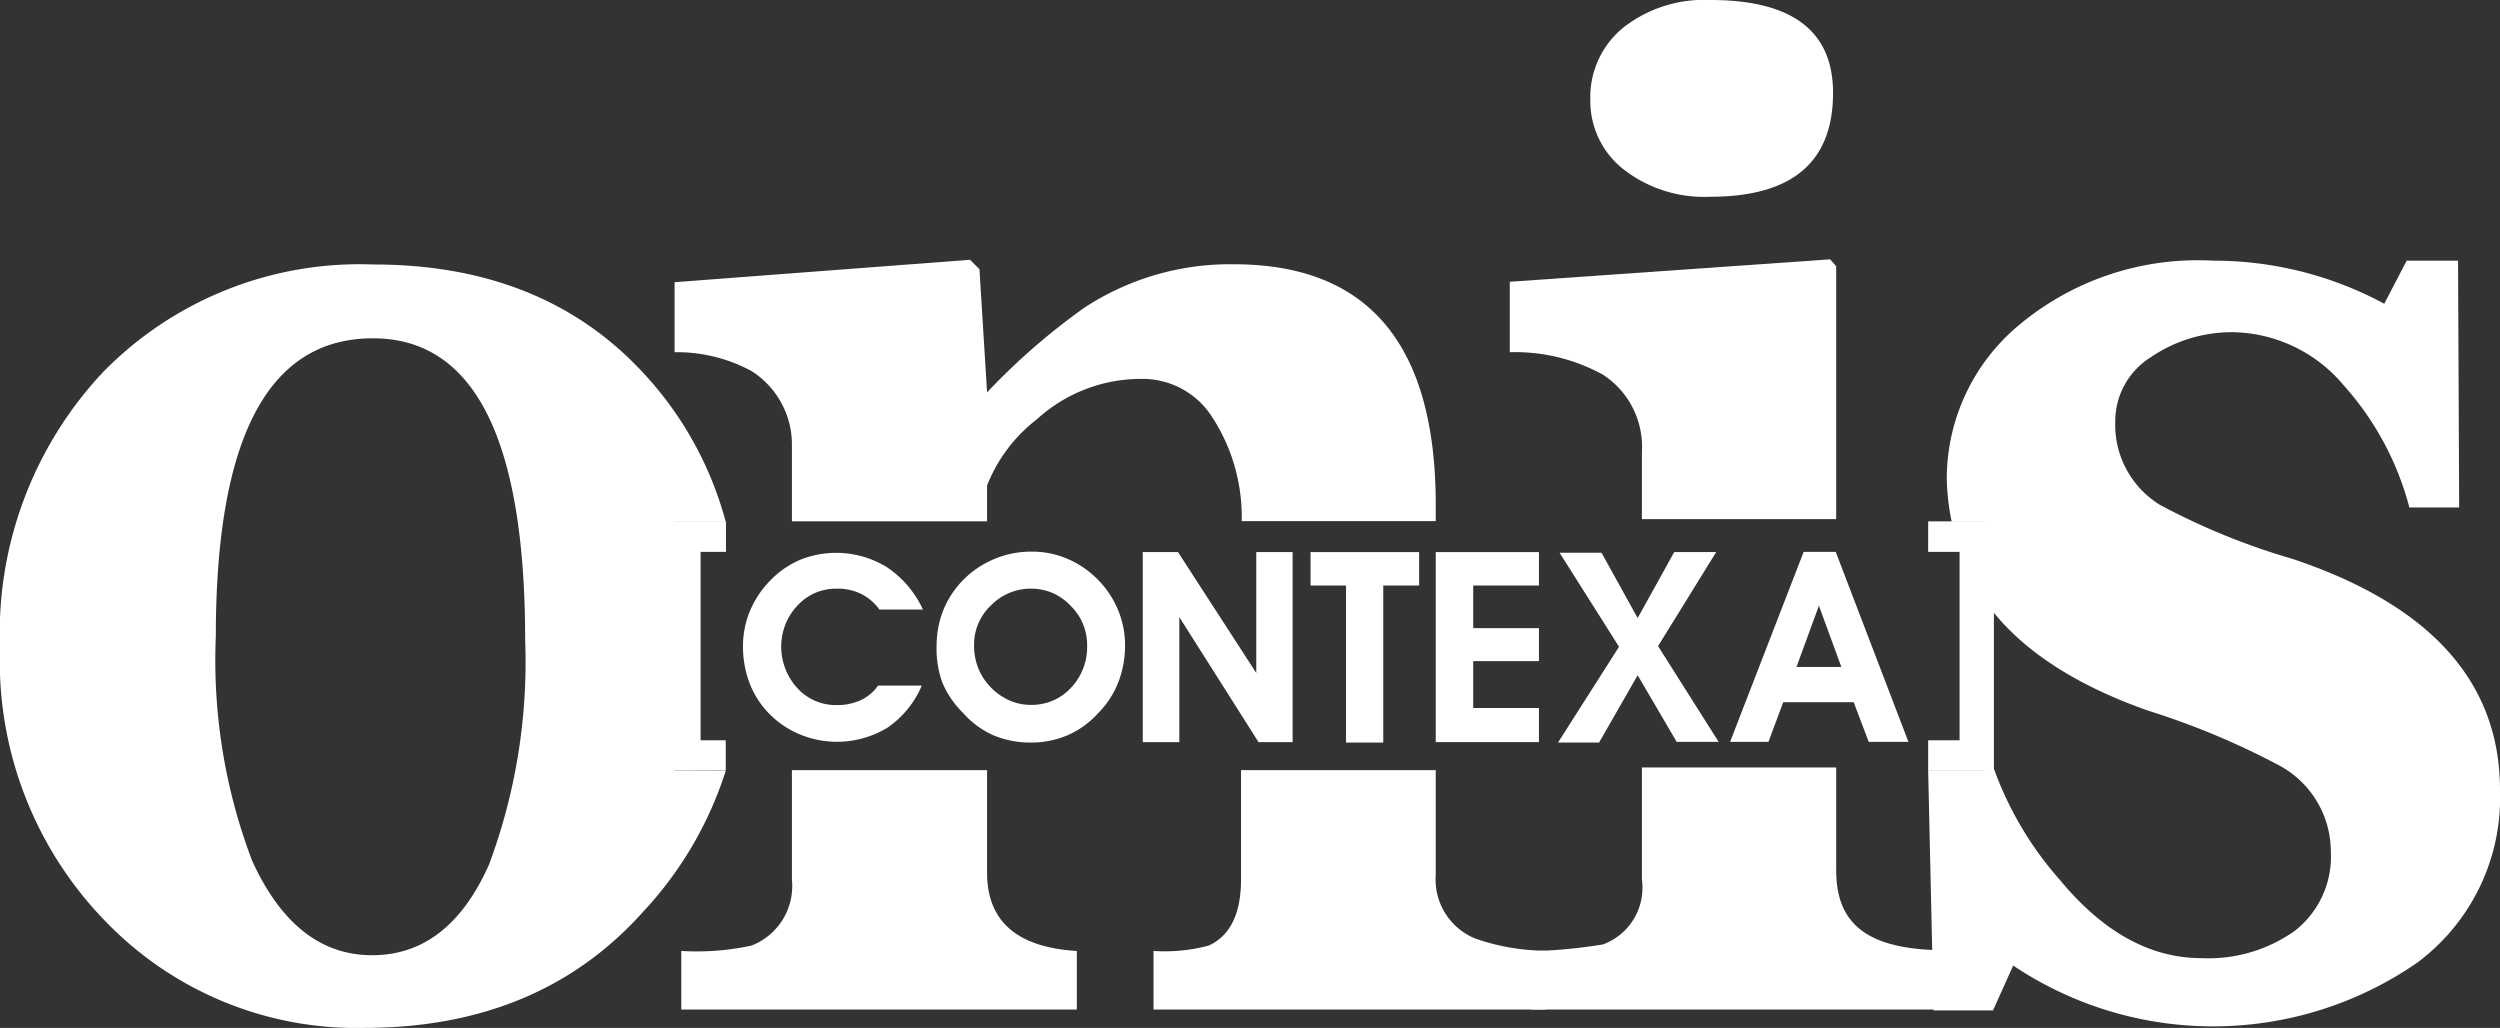 <svg xmlns="http://www.w3.org/2000/svg" viewBox="0 0 111.44 45.82"><rect x="0" y="0" width="111.44" height="45.82" fill="#333333" stroke="none"/><defs><style>.cls-1{fill:#fff;}</style></defs><title>logo-wb</title><g id="Capa_2" data-name="Capa 2"><g id="Capa_1-2" data-name="Capa 1"><path class="cls-1" d="M64,39V34.33H55.32V39.2q0,2.29-1.44,2.95a7.64,7.64,0,0,1-2.46.24V45H68.9V42.38a9.73,9.73,0,0,1-3.13-.54A2.84,2.84,0,0,1,64,39Z"></path><path class="cls-1" d="M35.3,19.9v3.34H44v-1.6a6.94,6.94,0,0,1,2.22-2.95,6.88,6.88,0,0,1,4.69-1.8,3.67,3.67,0,0,1,3.07,1.62,8.15,8.15,0,0,1,1.37,4.72H64v-.73q0-10.72-9-10.72a11.84,11.84,0,0,0-6.67,1.94,29.42,29.42,0,0,0-4.33,3.77H44L43.66,12l-.42-.42-13.17,1v3.12a7,7,0,0,1,3.43.84A3.88,3.88,0,0,1,35.3,19.9Z"></path><path class="cls-1" d="M44,38.9V34.33H35.3V39.2a2.85,2.85,0,0,1-1.8,2.95,11.57,11.57,0,0,1-3.13.24V45H48V42.39Q44,42.15,44,38.9Z"></path><path class="cls-1" d="M41.14,27.17H39.2a2.26,2.26,0,0,0-.82-.7,2.43,2.43,0,0,0-1.09-.23,2.39,2.39,0,0,0-.93.18,2.34,2.34,0,0,0-.78.54,2.63,2.63,0,0,0-.56.85,2.73,2.73,0,0,0,.52,2.86,2.32,2.32,0,0,0,1.76.76,2.51,2.51,0,0,0,1.07-.22,1.92,1.92,0,0,0,.77-.65h1.95a4.31,4.31,0,0,1-1.52,1.87,4.33,4.33,0,0,1-4,.27,4.12,4.12,0,0,1-1.39-1,4,4,0,0,1-.79-1.31,4.55,4.55,0,0,1-.27-1.57,4.07,4.07,0,0,1,.32-1.61,4.37,4.37,0,0,1,.95-1.39,4.09,4.09,0,0,1,1.31-.88,4.32,4.32,0,0,1,3.83.34A4.57,4.57,0,0,1,41.14,27.17Z"></path><path class="cls-1" d="M41.75,28.8a4.36,4.36,0,0,1,.18-1.26,4,4,0,0,1,.53-1.11A4.17,4.17,0,0,1,44,25.07a4.21,4.21,0,0,1,2-.48,4,4,0,0,1,1.56.31,4.19,4.19,0,0,1,1.34.9,4.23,4.23,0,0,1,.93,1.37,4.09,4.09,0,0,1,.32,1.6,4.46,4.46,0,0,1-.3,1.64,4,4,0,0,1-.88,1.36,4,4,0,0,1-1.37,1,4.11,4.11,0,0,1-1.63.33,4.26,4.26,0,0,1-1.68-.32,3.93,3.93,0,0,1-1.36-1A4.16,4.16,0,0,1,42,30.41,4.38,4.38,0,0,1,41.75,28.8Zm1.67-.06a2.72,2.72,0,0,0,.17,1,2.61,2.61,0,0,0,.51.83,2.68,2.68,0,0,0,.85.63,2.31,2.31,0,0,0,1,.22,2.37,2.37,0,0,0,1.79-.76,2.64,2.64,0,0,0,.72-1.89A2.43,2.43,0,0,0,47.72,27,2.38,2.38,0,0,0,46,26.24a2.48,2.48,0,0,0-1.81.73A2.4,2.4,0,0,0,43.42,28.75Z"></path><path class="cls-1" d="M52.57,33.08H50.94V24.61h1.57L56,30V24.61h1.62v8.47H56.1l-3.53-5.57Z"></path><path class="cls-1" d="M63.26,24.61V26.1H61.66v7H60v-7H58.42V24.61Z"></path><path class="cls-1" d="M68.6,33.08H64V24.61H68.6V26.1H65.67V28H68.6v1.47H65.67v2.09H68.6Z"></path><path class="cls-1" d="M73,30.1l-1.72,3H69.45l2.72-4.27-2.65-4.19h1.87L73,27.55l1.63-2.94h1.87L73.91,28.8l2.7,4.27H74.74Z"></path><path class="cls-1" d="M79.49,31.3l-.66,1.77H77.12l3.28-8.47h1.43l3.24,8.47H83.3l-.67-1.77Zm2.59-1.57-1-2.73-1,2.73Z"></path><path class="cls-1" d="M30.07,34.35V23.26h2.28a15.67,15.67,0,0,0-3.8-6.77q-4.45-4.7-11.9-4.7A16,16,0,0,0,4.6,16.58,17,17,0,0,0,0,28.89,16.62,16.62,0,0,0,4.87,41.24a15.53,15.53,0,0,0,11.36,4.58q7.81,0,12.44-5.18a16.54,16.54,0,0,0,3.68-6.28Zm-8.25,4.14q-1.8,4.09-5.23,4.09t-5.35-4.21a25.14,25.14,0,0,1-1.62-10q0-13.29,7-13.29,6.79,0,6.79,13.47A25.81,25.81,0,0,1,21.82,38.48Z"></path><path class="cls-1" d="M102.18,24.91a30.47,30.47,0,0,1-5.89-2.4,4.19,4.19,0,0,1-2-3.73,3.36,3.36,0,0,1,1.59-2.86,6.4,6.4,0,0,1,3.76-1.11,6.58,6.58,0,0,1,4.81,2.34,13.15,13.15,0,0,1,2.95,5.47h2.22l-.05-11h-2.29l-1,1.92a16,16,0,0,0-7.63-1.92A12.41,12.41,0,0,0,90,14.49a8.91,8.91,0,0,0-3.22,6.9A10.36,10.36,0,0,0,87,23.26h1.46v3.5q2.19,3.13,7.33,4.93a34.26,34.26,0,0,1,5.77,2.41,4.37,4.37,0,0,1,2.34,3.86,4.2,4.2,0,0,1-1.59,3.52,6.64,6.64,0,0,1-4.18,1.23q-3.43,0-6.31-3.49a15.27,15.27,0,0,1-3.31-6.13h-.06v1.26H85.95l.24,10.69h2.65l.9-2a16,16,0,0,0,18-.12,9.17,9.17,0,0,0,3.7-7.7Q111.44,28,102.18,24.91Z"></path><path class="cls-1" d="M81.85,38.78V34.21H73.19v5a2.69,2.69,0,0,1-1.74,2.89,23.33,23.33,0,0,1-3.19.3V45H86.51l-.27-2.65C83,42.23,81.85,41,81.85,38.78Z"></path><path class="cls-1" d="M73.19,20.14v3h8.66V11.87l-.27-.31-14.28,1V15.7a8.13,8.13,0,0,1,4.15,1A3.83,3.83,0,0,1,73.19,20.14Z"></path><path class="cls-1" d="M72.36,7.54a5.84,5.84,0,0,0,3.88,1.23q5.47,0,5.47-4.63Q81.71,0,76.24,0a5.84,5.84,0,0,0-3.88,1.23,4,4,0,0,0-1.47,3.22A3.87,3.87,0,0,0,72.36,7.54Z"></path><path class="cls-1" d="M31.23,24.6V33h1.12v1.35H29.71V23.24h2.65V24.6Z"></path><path class="cls-1" d="M87.35,24.6h-1.4V23.24h2.93V34.36H85.95V33h1.4Z"></path></g></g></svg>